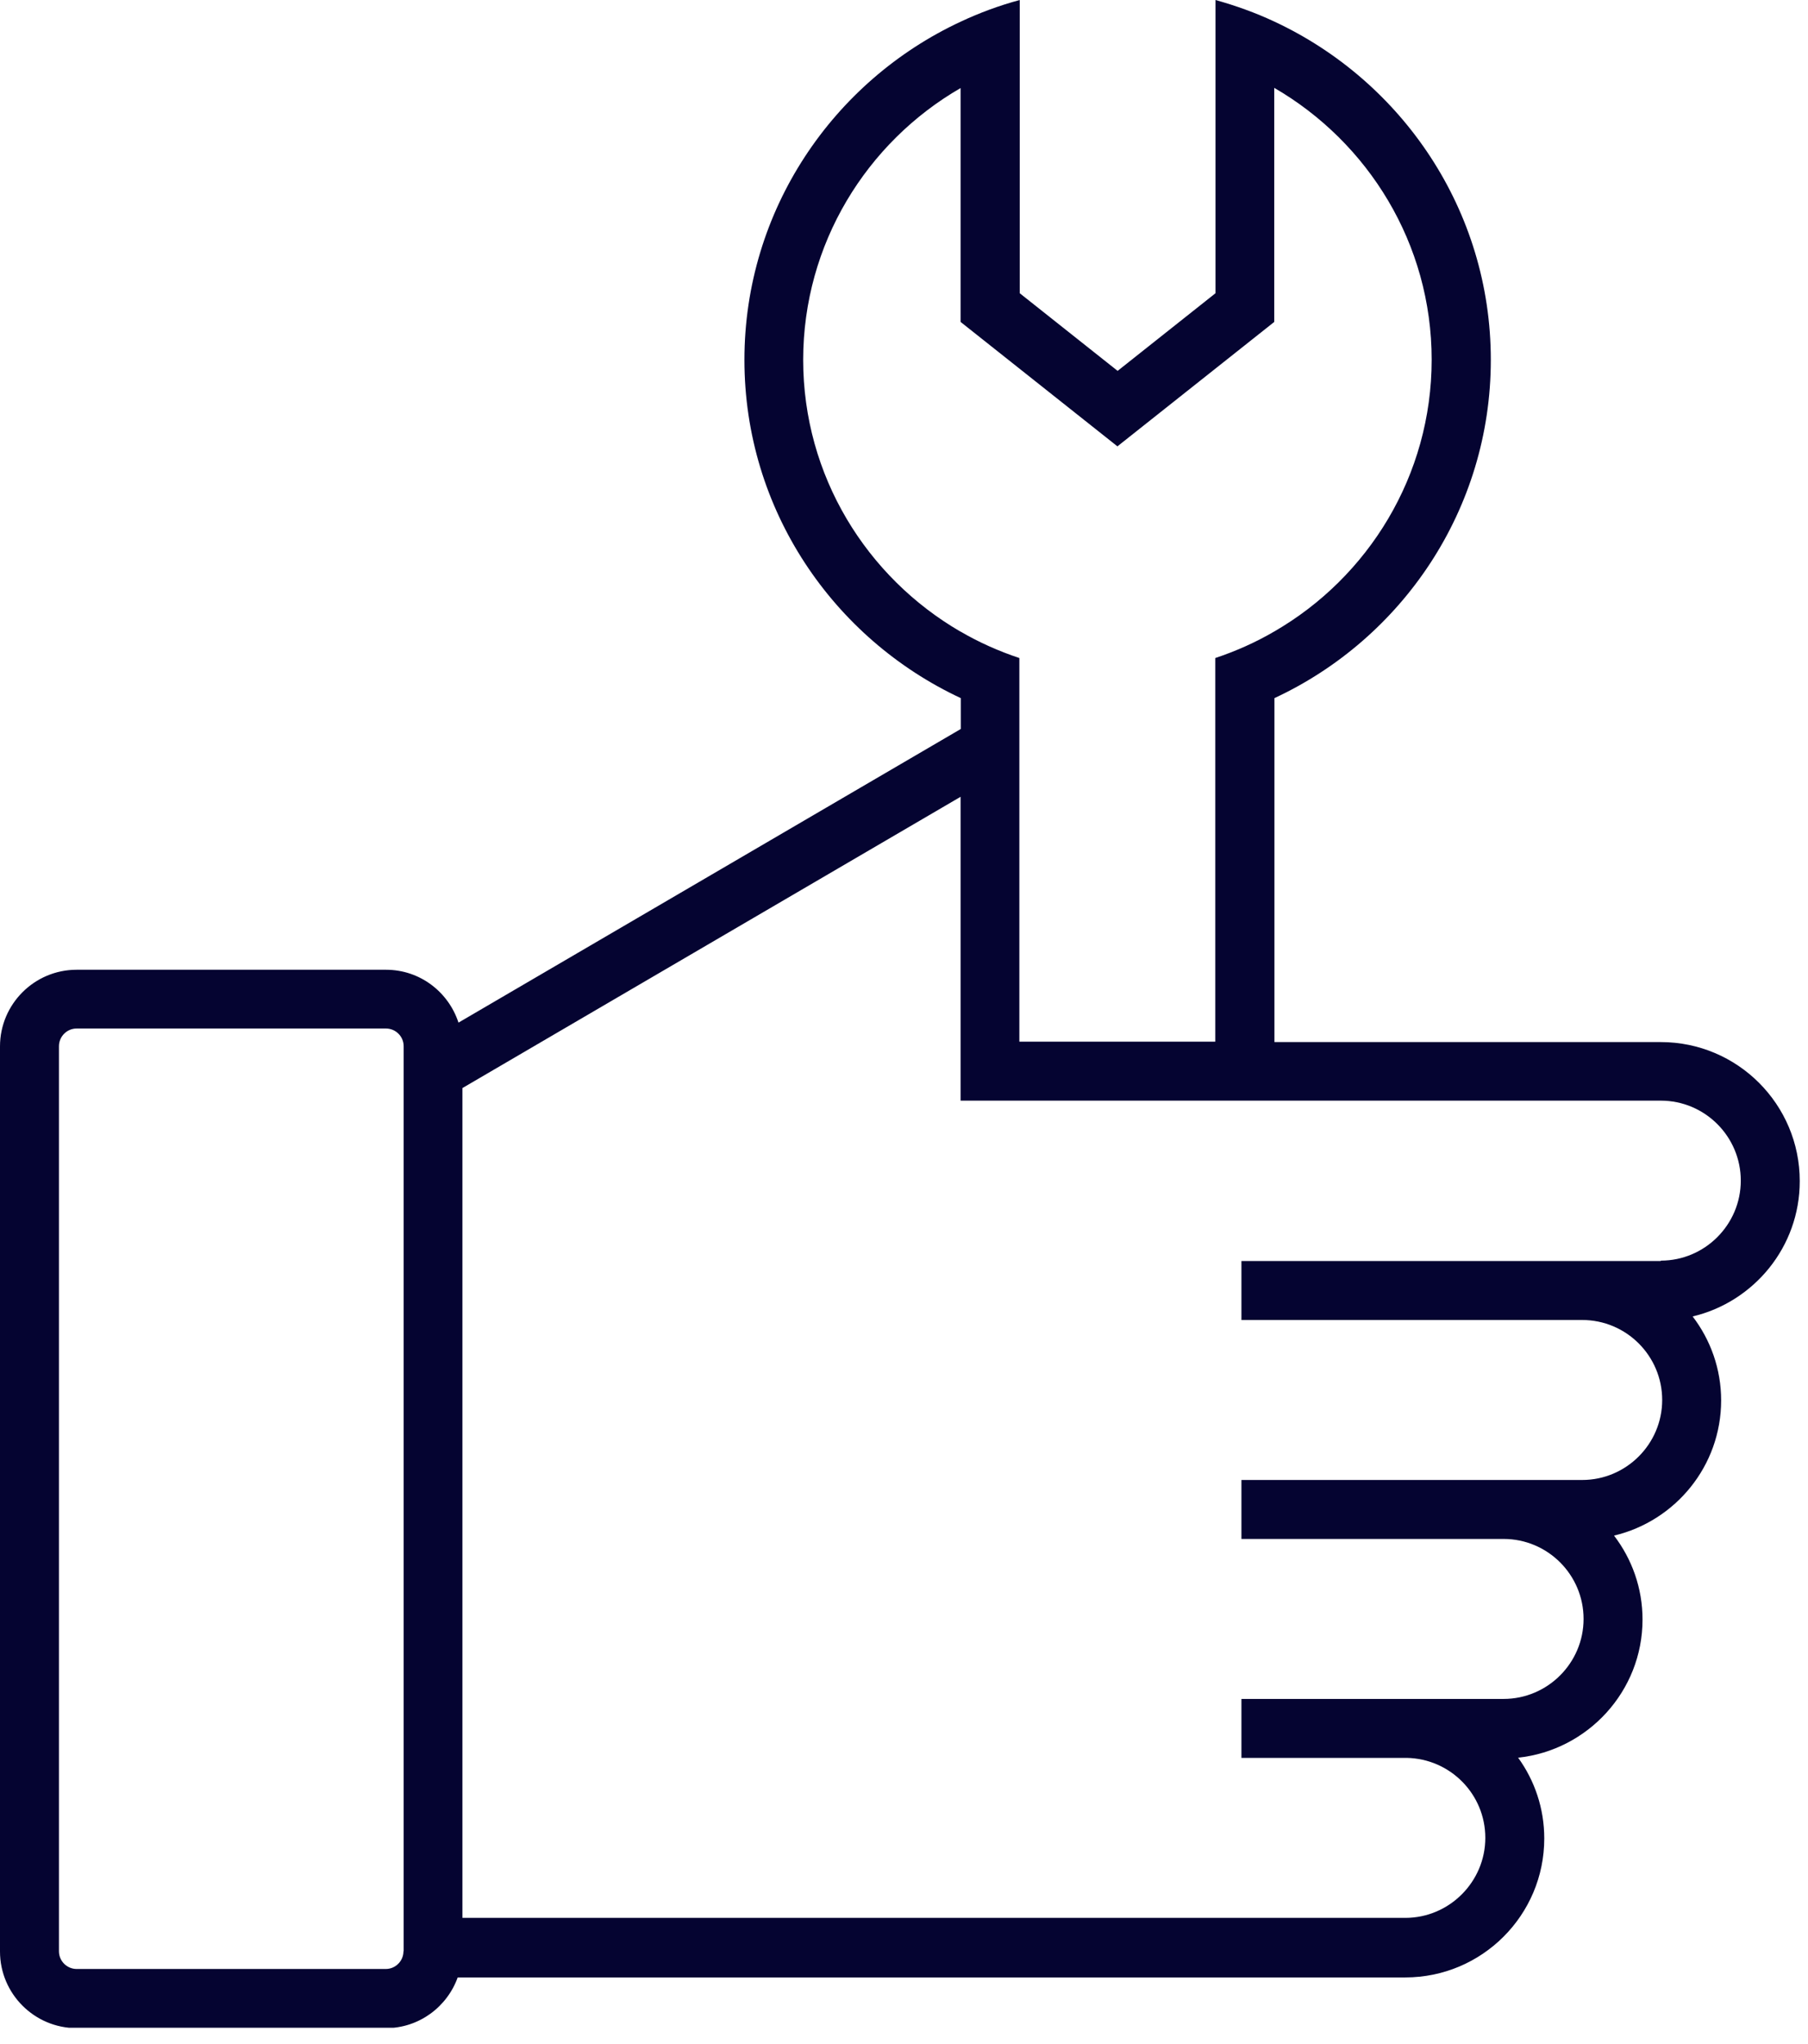 <svg width="92" height="104" viewBox="0 0 92 104" fill="none" xmlns="http://www.w3.org/2000/svg">
<g clip-path="url(#clip0_219_116)">
<path d="M91.58 60.09C91.58 56.19 88.41 53.02 84.51 53.02H64.85V35.52C71.34 32.5 75.86 25.93 75.86 18.31C75.86 10.69 71.34 4.13 64.85 1.1C63.89 0.65 62.89 0.29 61.85 0V14.92L56.87 18.87L51.89 14.92V0C50.85 0.28 49.85 0.65 48.89 1.1C42.4 4.12 37.88 10.69 37.88 18.31C37.88 25.93 42.4 32.49 48.89 35.52V37.09L23.33 52.03C22.82 50.47 21.37 49.34 19.64 49.34H3.9C1.75 49.34 0 51.09 0 53.24V99.29C0 101.44 1.75 103.19 3.9 103.19H19.64C21.32 103.19 22.75 102.11 23.29 100.61H71.51C75.41 100.61 78.58 97.44 78.58 93.54C78.58 92.01 78.09 90.59 77.25 89.43C80.8 89.05 83.58 86.04 83.58 82.4C83.58 80.8 83.04 79.32 82.13 78.13C85.25 77.39 87.58 74.59 87.58 71.25C87.58 69.65 87.04 68.17 86.13 66.98C89.25 66.24 91.58 63.44 91.58 60.1V60.09ZM48.88 32.14C44.1 29.37 40.87 24.21 40.87 18.31C40.87 12.41 44.1 7.24 48.88 4.48V16.38L56.86 22.71L64.84 16.38V4.47C69.62 7.24 72.85 12.4 72.85 18.3C72.85 24.2 69.62 29.37 64.84 32.13C63.9 32.68 62.89 33.13 61.84 33.48V53H51.87V33.48C50.82 33.13 49.81 32.68 48.87 32.13L48.88 32.14ZM20.53 99.28C20.53 99.77 20.13 100.18 19.63 100.18H3.9C3.41 100.18 3 99.78 3 99.28V53.23C3 52.74 3.4 52.33 3.9 52.33H19.64C20.13 52.33 20.54 52.73 20.54 53.23V99.28H20.53ZM84.51 64.16H63.17V67.16H80.51C82.76 67.16 84.58 68.99 84.58 71.23C84.58 73.47 82.75 75.3 80.51 75.3H63.17V78.3H76.51C78.76 78.3 80.58 80.13 80.58 82.37C80.58 84.61 78.75 86.44 76.51 86.44H71.65C71.65 86.44 71.55 86.44 71.51 86.44H63.17V89.44H71.58C73.79 89.48 75.58 91.28 75.58 93.51C75.58 95.74 73.75 97.58 71.51 97.58H23.53V55.36L48.88 40.54V56H84.51C86.76 56 88.58 57.83 88.58 60.07C88.58 62.31 86.75 64.14 84.51 64.14V64.16Z" fill="#050431"/>
</g>
<defs>
<clipPath id="clip0_219_116">
<rect width="91.58" height="103.17" fill="white"/>
</clipPath>
</defs>
</svg>
